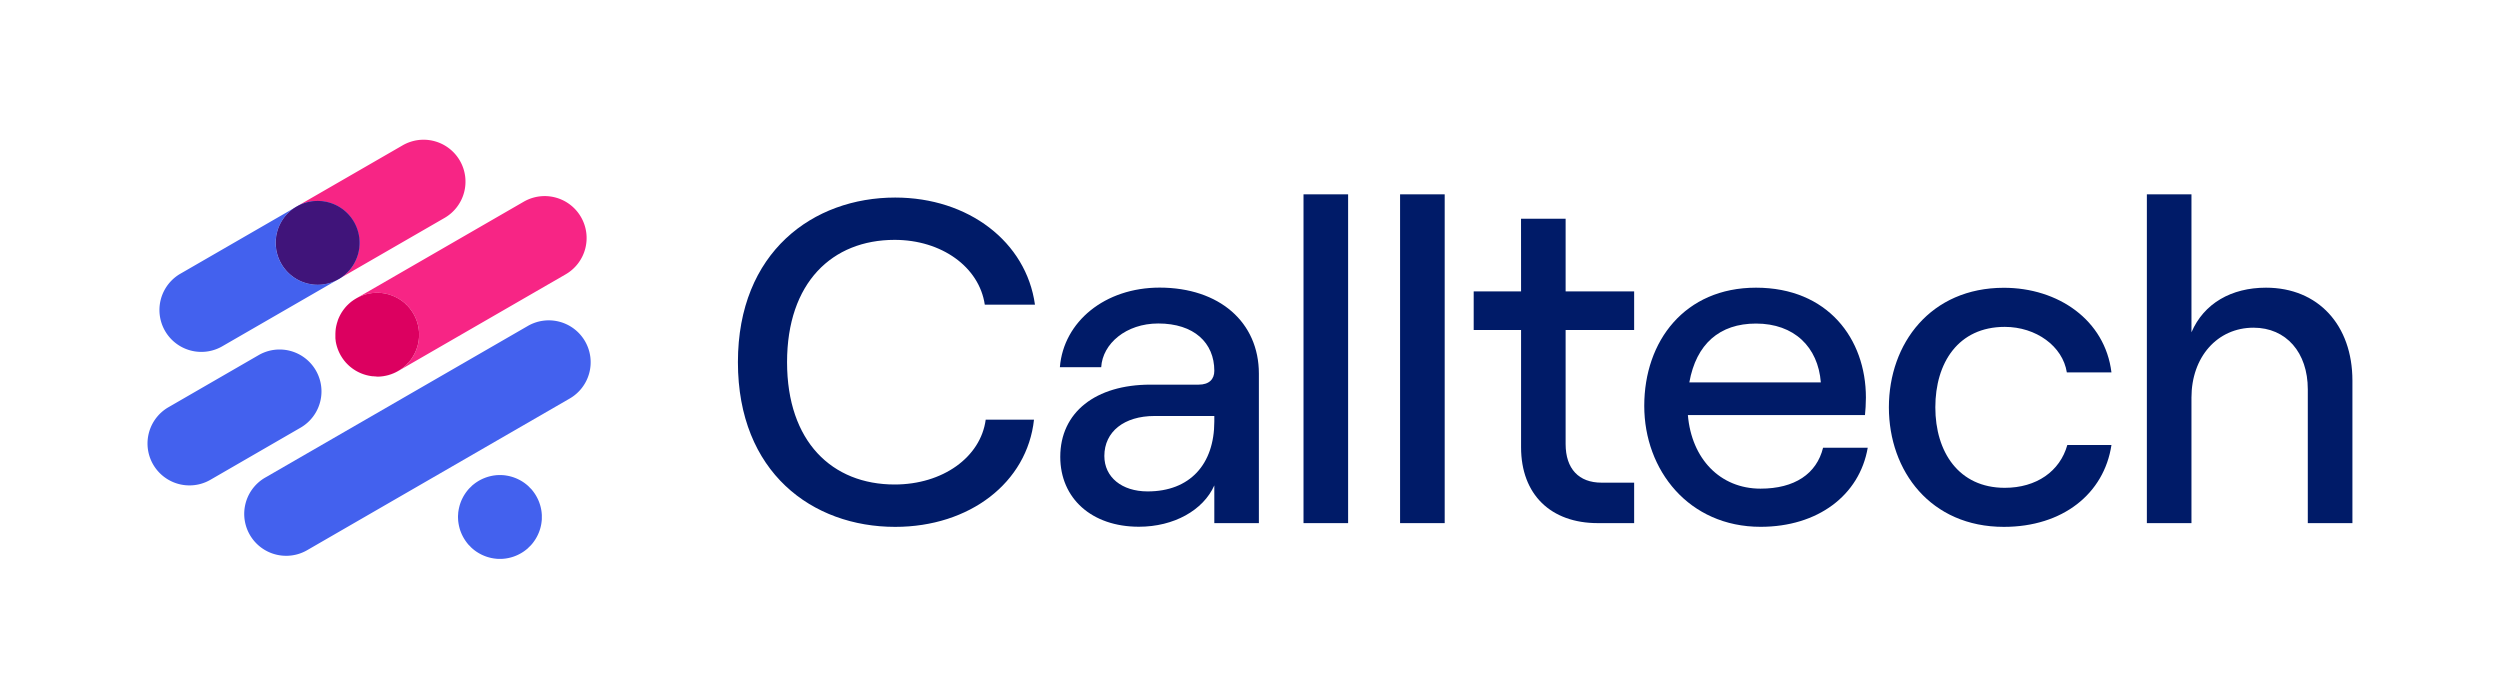 <svg id="Calque_1" data-name="Calque 1" xmlns="http://www.w3.org/2000/svg" viewBox="0 0 1693.96 473.34"><defs><style>.cls-1{fill:#001b68;}.cls-2{fill:#4361ee;}.cls-3{fill:#f72585;}.cls-4{fill:#dc0060;}.cls-5{fill:#40147a;}</style></defs><path class="cls-1" d="M500,245.41c0-74.78,51.1-111.55,106.56-111.55,49.54,0,88.8,29.92,94.72,72.6h-34c-3.74-25.55-29.29-43.93-61.07-43.93-42.38,0-72.91,29-72.91,82.88s30.53,82.88,72.91,82.88c32.41,0,58.27-18.38,61.69-43.93h32.72C696,327,657,357,606.56,357,550.48,357,500,320.19,500,245.41Z"/><path class="cls-1" d="M853,253.2V354.46H822.8V328.91c-7.48,16.83-27.42,28-51.1,28-32.1,0-53.28-19.32-53.28-47.36,0-30.23,24-48.92,61.07-48.92H812.2c7.17,0,10.6-3.74,10.6-9.35,0-19-13.71-32.09-38-32.09-21.82,0-37.71,13.71-38.64,29.6h-28c2.49-30.85,30.53-53.91,67.61-53.91C826.23,194.93,853,218.3,853,253.2ZM822.8,285.6v-3.73H782.29c-20.56,0-34,10.59-34,27.1,0,14.34,11.84,24,29.29,24C806.28,333,822.8,314.58,822.8,285.6Z"/><path class="cls-1" d="M883.24,354.46V131.68h30.22V354.46Z"/><path class="cls-1" d="M948.67,354.46V131.68H978.9V354.46Z"/><path class="cls-1" d="M1030.62,148.2h30.22v49.23h46.43V223.6h-46.43v77.27c0,16.83,9,26.17,24.3,26.17h22.13v27.42h-24.62c-31.78,0-52-19.31-52-51.41V223.6h-32.1V197.43h32.1Z"/><path class="cls-1" d="M1265.55,303.36c-5.61,32.41-34,53.6-72.6,53.6-48.6,0-78.83-38.33-78.83-81.95,0-43.93,27.42-80.08,75.72-80.08,48.6,0,74.47,34.59,74.47,74.47,0,4.05-.32,9-.63,11.84h-120c2.49,29.6,21.81,49.86,49.23,49.86,23.06,0,38-10,42.38-27.74Zm-120.89-44.24h89.11c-1.87-24-18.07-39.88-43.93-39.88C1165.22,219.24,1149.33,233,1144.66,259.12Z"/><path class="cls-1" d="M1279.88,276c0-43.31,28.35-81,77.9-81,36.76,0,68.55,21.81,72.91,57.34h-30.23c-2.8-17.77-20.87-30.85-42.06-30.85-31.47,0-47.05,24.3-47.05,54.53s15.89,54.52,47.05,54.52c21.5,0,37.39-11.21,42.38-29h29.91c-5,33-33,55.46-72.91,55.46C1308.23,357,1279.88,319.26,1279.88,276Z"/><path class="cls-1" d="M1454.68,354.46V131.68h30.22v93.48c8.41-19.63,27.11-30.23,50.48-30.23,35.52,0,58.58,25.55,58.58,62.94v96.59h-30.23V263.79c0-24.92-14.64-41.75-36.76-41.75-24.62,0-42.07,19.94-42.07,47.36v85.06Z"/><path class="cls-2" d="M338.76,378.67c-.46,0-.94,0-1.4,0s-.93-.06-1.39-.11-.93-.1-1.39-.17l-1.37-.24c-.45-.09-.91-.2-1.35-.31s-.9-.24-1.34-.37-.89-.28-1.32-.44-.87-.32-1.3-.5l-1.27-.56c-.42-.2-.83-.41-1.24-.63s-.82-.44-1.21-.68-.79-.49-1.18-.74-.77-.53-1.14-.8-.74-.56-1.1-.86-.72-.6-1.06-.91-.69-.63-1-1-.66-.67-1-1-.61-.71-.91-1.06-.58-.73-.85-1.11-.55-.75-.8-1.14-.51-.78-.74-1.17-.47-.81-.69-1.21l-.63-1.25c-.19-.41-.38-.84-.56-1.27s-.34-.86-.5-1.29-.3-.88-.44-1.32-.25-.89-.36-1.34-.23-.9-.31-1.36-.18-.91-.25-1.37-.13-.92-.18-1.38-.07-.93-.09-1.39-.05-.94-.05-1.4,0-.94.05-1.4.06-.93.09-1.39.11-.93.18-1.39.15-.92.25-1.37.19-.91.31-1.36.23-.89.36-1.33.29-.89.44-1.32.33-.87.5-1.3.37-.85.56-1.27l.63-1.24c.22-.41.45-.82.69-1.21s.48-.8.74-1.18.52-.77.8-1.14.56-.74.85-1.1.6-.72.91-1.06.64-.69,1-1,.67-.66,1-1,.7-.62,1.06-.91l1.1-.86c.37-.27.76-.54,1.14-.79s.78-.51,1.18-.75.8-.46,1.21-.68.82-.42,1.24-.62.85-.39,1.27-.56.86-.35,1.3-.5.88-.31,1.32-.44.89-.26,1.34-.37.9-.22,1.35-.31.92-.18,1.37-.24.93-.13,1.39-.18.93-.08,1.39-.1a26.15,26.15,0,0,1,2.8,0c.46,0,.93.06,1.39.1s.93.11,1.38.18.92.15,1.38.24.9.19,1.35.31.9.23,1.34.37.89.28,1.32.44.87.32,1.3.5.85.36,1.27.56l1.24.62c.41.22.81.45,1.21.68s.79.49,1.18.75.77.52,1.14.79l1.1.86c.36.29.71.6,1.06.91s.68.64,1,1,.65.66,1,1,.61.7.91,1.06.58.73.85,1.1.54.75.8,1.14.51.78.74,1.18.47.8.68,1.21.43.82.63,1.24.38.84.56,1.27.35.86.5,1.3.3.87.44,1.32.26.89.37,1.33.22.91.31,1.36.17.92.24,1.37.13.93.17,1.39.09.93.11,1.39,0,.93,0,1.4,0,.93,0,1.4-.06.93-.11,1.39-.1.92-.17,1.38-.15.92-.24,1.37-.2.91-.31,1.36-.24.9-.37,1.34-.28.88-.44,1.32-.32.87-.5,1.29-.37.86-.56,1.27-.41.84-.63,1.25-.44.81-.68,1.21-.48.79-.74,1.17-.53.77-.8,1.14-.56.75-.85,1.11-.6.71-.91,1.06-.64.68-1,1-.67.65-1,1-.7.62-1.06.91-.73.58-1.1.86-.76.54-1.14.8-.78.5-1.18.74-.8.47-1.21.68-.83.43-1.24.63l-1.27.56c-.43.18-.87.34-1.3.5s-.88.3-1.32.44-.89.26-1.34.37-.9.22-1.35.31l-1.38.24c-.45.07-.92.13-1.38.17s-.93.09-1.39.11S339.22,378.67,338.76,378.67Z"/><path class="cls-2" d="M193.94,376.6a28.39,28.39,0,0,1-14.22-53L357.41,221a28.39,28.39,0,1,1,28.39,49.17L208.11,372.8A28.26,28.26,0,0,1,193.94,376.6Z"/><path class="cls-2" d="M128.42,328.9a28.39,28.39,0,0,1-14.23-53l61.05-35.27a28.39,28.39,0,0,1,28.4,49.17l-61,35.26A28.27,28.27,0,0,1,128.42,328.9Z"/><path class="cls-3" d="M238.88,203.82l.23-.17Z"/><path class="cls-3" d="M240,203l.5-.31Z"/><path class="cls-3" d="M230,214.56c.13-.27.27-.54.41-.81C230.22,214,230.08,214.29,230,214.56Z"/><path class="cls-3" d="M250,254.6c-.45-.09-.9-.19-1.35-.31s-.9-.23-1.34-.37-.89-.28-1.32-.44-.87-.32-1.3-.5-.85-.36-1.27-.56l-1.24-.62-1.16-.65A28.59,28.59,0,0,0,252.57,255l-1.19-.16Z"/><path class="cls-3" d="M229.37,215.86c.14-.33.29-.67.44-1C229.66,215.19,229.51,215.53,229.37,215.86Z"/><path class="cls-3" d="M232,211c.19-.3.41-.59.62-.89a29.87,29.87,0,0,0-2,3.16c.2-.36.41-.73.63-1.1S231.7,211.4,232,211Z"/><path class="cls-3" d="M393.66,147.06a28.39,28.39,0,0,0-38.78-10.39L241.38,202.2l-.26.15c.36-.21.71-.41,1.07-.6s.83-.43,1.24-.63l1.27-.56c.43-.18.87-.35,1.3-.5s.88-.3,1.32-.44.89-.26,1.34-.37.9-.22,1.35-.31l1.37-.24c.46-.07.93-.13,1.39-.17s.93-.09,1.39-.11a26.15,26.15,0,0,1,2.8,0c.46,0,.93.06,1.39.11s.93.1,1.38.17l1.38.24c.45.09.9.2,1.35.31s.9.24,1.34.37.89.28,1.32.44.87.32,1.3.5l1.27.56c.41.2.83.41,1.24.63s.81.44,1.21.68.79.48,1.18.74.77.53,1.14.8.74.56,1.1.85.71.6,1.06.92.68.63,1,1,.65.67,1,1,.61.7.91,1.06.58.73.85,1.1.55.76.8,1.15.51.77.74,1.17.47.81.69,1.21.42.83.62,1.24.38.85.56,1.27.35.87.5,1.3.3.88.44,1.32.26.89.37,1.34.22.9.31,1.36.17.91.24,1.37.13.92.17,1.38.09.93.11,1.39,0,.94,0,1.4,0,.94,0,1.4-.06.93-.11,1.39-.1.93-.17,1.39-.15.91-.24,1.37-.2.91-.31,1.35-.24.9-.37,1.34-.28.89-.44,1.32-.32.87-.5,1.3-.37.85-.56,1.27-.41.83-.63,1.24-.44.82-.68,1.21-.48.79-.74,1.18-.52.77-.8,1.14-.56.74-.85,1.1-.6.72-.91,1.06-.64.69-1,1-.67.66-1,1-.7.62-1.06.91-.73.58-1.1.85-.76.55-1.14.8-.78.51-1.18.75-.8.46-1.21.68l-1.24.62c-.42.2-.85.39-1.27.56s-.87.35-1.3.5-.88.31-1.32.44-.89.26-1.34.37-.9.22-1.35.31-.92.17-1.38.24-.92.13-1.38.18-.93.08-1.39.1-.94,0-1.4,0-.93,0-1.4,0-.75,0-1.13-.08c.85.08,1.71.13,2.57.13a28.28,28.28,0,0,0,14.17-3.8l113.5-65.53A28.4,28.4,0,0,0,393.66,147.06Z"/><path class="cls-3" d="M235.63,206.57l.26-.25Z"/><path class="cls-3" d="M236.67,205.59l.14-.12Z"/><path class="cls-3" d="M238.66,249.57c-.28-.2-.56-.43-.84-.65a27,27,0,0,0,3.08,2.15c-.37-.22-.74-.45-1.1-.7S239,249.85,238.66,249.57Z"/><path class="cls-3" d="M231.65,242q.34.56.72,1.08c-.14-.2-.28-.39-.41-.59S231.76,242.2,231.65,242Z"/><path class="cls-3" d="M229.35,237.63c-.18-.43-.35-.86-.5-1.3s-.31-.87-.44-1.32-.26-.89-.37-1.34-.22-.89-.31-1.34a28.54,28.54,0,0,0,2.75,7.72c-.19-.38-.39-.76-.57-1.15S229.52,238.05,229.35,237.63Z"/><path class="cls-3" d="M232.84,209.77c.1-.14.2-.27.31-.4C233,209.5,232.94,209.63,232.84,209.77Z"/><path class="cls-3" d="M235.29,246.64l.84.82-.64-.62C235.42,246.78,235.36,246.71,235.29,246.64Z"/><path class="cls-3" d="M231,241c.06.11.13.21.2.32-.2-.32-.39-.66-.57-1Z"/><path class="cls-3" d="M227.19,226.22v0Z"/><path class="cls-3" d="M227.28,229.14c0-.17,0-.34,0-.51C227.25,228.8,227.26,229,227.28,229.14Z"/><path class="cls-3" d="M227.78,221c.06-.28.12-.56.19-.84C227.9,220.45,227.84,220.73,227.78,221Z"/><path class="cls-3" d="M227.54,222.31c0-.21.07-.41.11-.62C227.61,221.9,227.57,222.11,227.54,222.31Z"/><path class="cls-3" d="M227.25,224.86v0Z"/><path class="cls-3" d="M227.37,223.49l0-.17Z"/><path class="cls-3" d="M234.44,245.75l-.29-.34Z"/><path class="cls-3" d="M233.37,244.47l-.44-.57Z"/><path class="cls-3" d="M237.41,248.59c-.23-.18-.45-.37-.67-.57C237,248.22,237.18,248.41,237.41,248.59Z"/><path class="cls-3" d="M227.2,227.72c0-.11,0-.21,0-.32C227.19,227.51,227.19,227.61,227.2,227.72Z"/><path class="cls-3" d="M228.46,218.39c.11-.36.23-.73.36-1.09C228.69,217.67,228.57,218,228.46,218.39Z"/><path class="cls-3" d="M227.47,230.82c0-.29-.08-.58-.11-.87C227.39,230.24,227.43,230.53,227.47,230.82Z"/><path class="cls-3" d="M228.86,217.18c.13-.38.29-.77.44-1.15C229.15,216.41,229,216.79,228.86,217.18Z"/><path class="cls-3" d="M228.08,219.74c.07-.3.16-.6.24-.9C228.24,219.14,228.15,219.44,228.08,219.74Z"/><path class="cls-3" d="M227.73,232.31c-.09-.42-.16-.84-.22-1.26C227.57,231.47,227.64,231.89,227.73,232.31Z"/><path class="cls-3" d="M228.85,217.21l0,.09,0-.12Z"/><path class="cls-3" d="M229.35,215.91l0,.12a.87.87,0,0,0,.07-.17S229.36,215.9,229.35,215.91Z"/><path class="cls-3" d="M229.91,214.64c0,.07-.06.15-.1.22l.14-.3S229.92,214.61,229.91,214.64Z"/><path class="cls-3" d="M228.41,218.53l-.09.31c.05-.15.09-.3.14-.45A1.21,1.21,0,0,0,228.41,218.53Z"/><path class="cls-3" d="M227.49,222.6c0,.24-.06.48-.09.72,0-.33.09-.67.14-1C227.52,222.41,227.5,222.51,227.49,222.6Z"/><path class="cls-3" d="M228,219.87c0,.1,0,.2-.07.3,0-.14.07-.29.11-.43A.93.93,0,0,0,228,219.87Z"/><path class="cls-3" d="M227.73,221.23c0,.15,0,.31-.08.46,0-.23.08-.46.13-.68C227.77,221.08,227.74,221.16,227.73,221.23Z"/><path class="cls-3" d="M241,202.43l-.46.29.6-.37Z"/><path class="cls-3" d="M232.76,209.87l-.18.26.26-.36Z"/><path class="cls-3" d="M239.8,203.17l-.69.48c.3-.21.6-.42.91-.62Z"/><path class="cls-3" d="M227.31,224l-.06.76c0-.42.07-.83.12-1.25Z"/><path class="cls-3" d="M235.49,206.7c-.33.33-.66.67-1,1s-.61.7-.91,1.06l-.46.6a27.29,27.29,0,0,1,2.48-2.8Z"/><path class="cls-3" d="M236.5,205.74l-.61.58c.25-.24.51-.49.78-.73Z"/><path class="cls-3" d="M238.66,204c-.37.27-.74.56-1.1.85s-.5.43-.75.65q1-.87,2.07-1.65Z"/><path class="cls-3" d="M230.53,213.4c-.06.12-.12.23-.17.35.07-.15.15-.31.23-.46Z"/><path class="cls-3" d="M232.76,243.67c.05.08.12.15.17.23l-.56-.78C232.5,243.31,232.62,243.49,232.76,243.67Z"/><path class="cls-3" d="M233.61,244.77l.54.64-.78-.94Z"/><path class="cls-3" d="M236.5,247.81l.24.21c-.21-.18-.41-.37-.61-.56C236.25,247.58,236.37,247.7,236.5,247.81Z"/><path class="cls-3" d="M234.52,245.83c.25.28.51.55.77.81l-.85-.89Z"/><path class="cls-3" d="M252.77,255l.26,0-.46,0Z"/><path class="cls-3" d="M237.56,248.72l.26.2-.41-.33Z"/><path class="cls-3" d="M241,251.12l.05,0a.57.57,0,0,1-.13-.08Z"/><path class="cls-3" d="M227.17,226.77c0,.21,0,.42,0,.63,0-.39,0-.79,0-1.18C227.18,226.41,227.17,226.59,227.17,226.77Z"/><path class="cls-3" d="M231.22,241.35c.13.24.29.46.43.69-.16-.24-.31-.49-.46-.74Z"/><path class="cls-3" d="M227.21,228.17l0,.46c0-.3,0-.6,0-.91C227.2,227.87,227.2,228,227.21,228.17Z"/><path class="cls-3" d="M227.21,225.37c0,.24,0,.48,0,.72q0-.61.06-1.23C227.23,225,227.22,225.2,227.21,225.37Z"/><path class="cls-3" d="M227.31,229.56c0,.13,0,.26.05.39,0-.27-.06-.54-.08-.81Z"/><path class="cls-3" d="M227.49,231a.3.3,0,0,0,0,.1,1.85,1.85,0,0,1,0-.23S227.48,230.91,227.49,231Z"/><path class="cls-3" d="M230.53,240.14l.09.16-.14-.25Z"/><path class="cls-3" d="M227.73,232.32h0v0Z"/><path class="cls-4" d="M255.56,255.16c.46,0,.93,0,1.4,0s.93-.06,1.39-.1.93-.11,1.38-.18.92-.15,1.38-.24.9-.19,1.35-.31.9-.23,1.34-.37.89-.28,1.32-.44.87-.32,1.3-.5.85-.36,1.27-.56l1.24-.62c.41-.22.81-.45,1.21-.68s.79-.49,1.18-.75.77-.52,1.14-.8.74-.56,1.1-.85.71-.6,1.06-.91.68-.64,1-1,.65-.66,1-1,.61-.7.91-1.06.58-.73.85-1.1.54-.76.8-1.14.51-.78.74-1.18.47-.8.68-1.21.43-.82.63-1.24.38-.85.56-1.27.35-.86.5-1.3.3-.87.44-1.32.26-.89.37-1.34.22-.9.31-1.35.17-.92.24-1.37.13-.93.17-1.39.09-.93.11-1.39,0-.93,0-1.4,0-.93,0-1.4-.06-.93-.11-1.39-.1-.92-.17-1.38-.15-.92-.24-1.37-.19-.91-.31-1.36-.24-.9-.37-1.34-.28-.89-.44-1.32-.32-.87-.5-1.3-.36-.85-.56-1.27-.41-.83-.62-1.24-.45-.81-.69-1.21-.48-.79-.74-1.17-.52-.77-.8-1.15-.56-.74-.85-1.1-.6-.71-.91-1.06-.64-.68-1-1-.67-.65-1-1-.7-.62-1.06-.92-.73-.58-1.1-.85-.76-.54-1.14-.8-.78-.5-1.18-.74-.8-.47-1.21-.68-.83-.43-1.24-.63l-1.27-.56c-.43-.18-.87-.35-1.3-.5s-.88-.3-1.32-.44-.89-.26-1.34-.37-.9-.22-1.35-.31l-1.38-.24c-.45-.07-.92-.13-1.38-.17s-.93-.09-1.39-.11a26.15,26.15,0,0,0-2.8,0c-.46,0-.93.06-1.39.11s-.93.1-1.39.17l-1.37.24c-.45.09-.9.2-1.35.31s-.9.24-1.34.37-.89.28-1.32.44-.87.32-1.3.5l-1.27.56c-.41.2-.83.41-1.24.63s-.71.39-1.07.6l-.6.37-.5.31c-.31.2-.61.41-.91.62l-.23.17q-1.08.78-2.07,1.65l-.14.12c-.27.24-.53.49-.78.73l-.26.25a27.29,27.29,0,0,0-2.48,2.8c-.11.13-.21.26-.31.4l-.26.36c-.21.3-.43.59-.62.89s-.51.77-.74,1.17-.43.74-.63,1.1c-.08.15-.16.31-.23.46s-.28.54-.41.81l-.14.3c-.15.33-.3.67-.44,1a.87.87,0,0,1-.07.17c-.15.38-.31.77-.44,1.15l0,.12c-.13.36-.25.73-.36,1.09-.05.15-.09.3-.14.45s-.17.6-.24.9c0,.14-.07.29-.11.43s-.13.56-.19.84-.09.45-.13.68-.08.41-.11.62-.1.68-.14,1l0,.17c-.05.42-.08.83-.12,1.25v.12q0,.62-.06,1.23v.13c0,.39,0,.79,0,1.18,0,.11,0,.21,0,.32,0,.31,0,.61,0,.91s0,.34,0,.51.05.54.08.81.07.58.11.87a1.85,1.85,0,0,0,0,.23c.06.42.13.84.22,1.26v0c.09.45.19.91.31,1.34s.23.9.37,1.34.28.89.44,1.32.32.87.5,1.3.36.85.56,1.27.38.77.57,1.15l.14.25c.18.34.37.68.57,1s.3.5.46.74.2.33.31.49.27.39.41.59l.56.78.44.57.78.94.29.34.85.89c.07.07.13.14.2.2l.64.62c.2.19.4.38.61.56s.44.39.67.57l.41.33c.28.22.56.45.84.65s.76.55,1.14.8.73.48,1.1.7a.57.57,0,0,0,.13.08l1.16.65,1.24.62c.42.2.85.39,1.27.56s.87.35,1.3.5.88.31,1.32.44.89.26,1.34.37.9.22,1.35.31l1.37.24,1.19.16.46,0c.38,0,.76.07,1.13.08S255.1,255.16,255.56,255.16Z"/><path class="cls-2" d="M215.24,192.91a28.39,28.39,0,0,1-15.36-52.28L122,185.6a28.39,28.39,0,0,0,28.39,49.17l79.05-45.64c.39-.23.77-.46,1.14-.7l-1.16.67A28.27,28.27,0,0,1,215.24,192.91Z"/><path class="cls-3" d="M311.6,108.87a28.39,28.39,0,0,0-38.78-10.39L201,139.93c-.39.22-.77.46-1.14.7L201,140a28.39,28.39,0,0,1,29.53,48.47l70.64-40.78A28.39,28.39,0,0,0,311.6,108.87Z"/><path class="cls-2" d="M239.82,150.35A28.39,28.39,0,0,0,201,140l-1.16.67a28.39,28.39,0,0,0,29.53,48.47l1.16-.67A28.39,28.39,0,0,0,239.82,150.35Z"/><path class="cls-5" d="M239.82,150.35A28.39,28.39,0,0,0,201,140l-1.16.67a28.39,28.39,0,0,0,29.53,48.47l1.16-.67A28.39,28.39,0,0,0,239.82,150.35Z"/></svg>